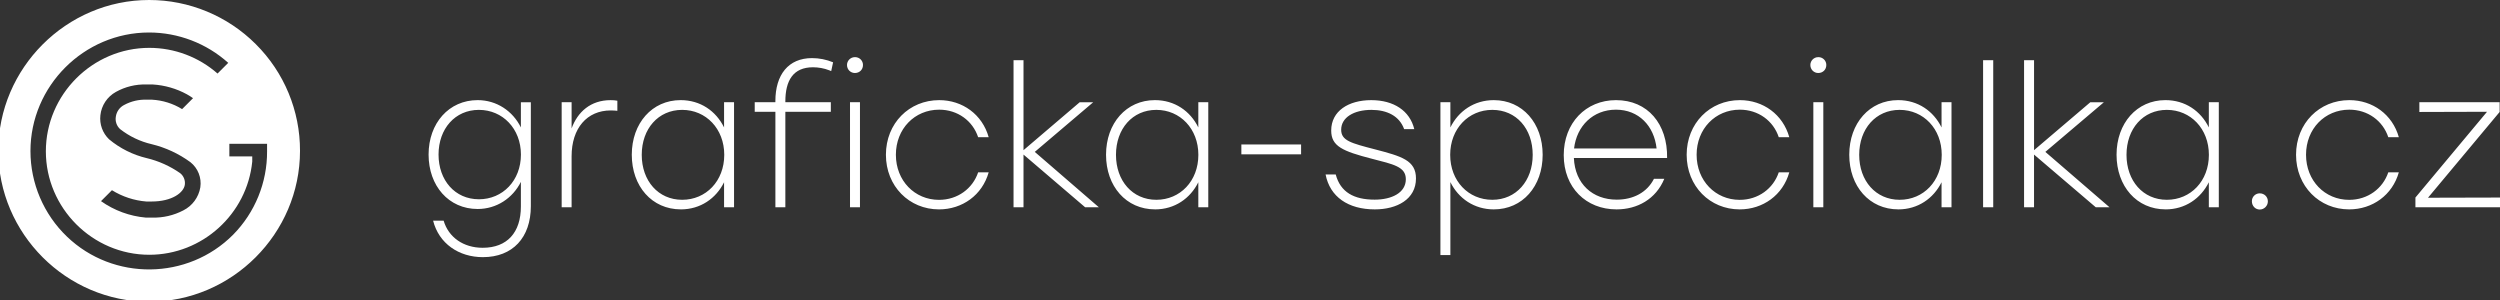 <?xml version="1.0" encoding="UTF-8" standalone="no"?><!DOCTYPE svg PUBLIC "-//W3C//DTD SVG 1.1//EN" "http://www.w3.org/Graphics/SVG/1.1/DTD/svg11.dtd"><svg width="175px" height="21px" version="1.1" xmlns="http://www.w3.org/2000/svg" xmlns:xlink="http://www.w3.org/1999/xlink" xml:space="preserve" xmlns:serif="http://www.serif.com/" style="fill-rule:evenodd;clip-rule:evenodd;stroke-linejoin:round;stroke-miterlimit:2;"><rect width="100%" height="100%" fill="#333333" stroke="none"/><path d="M175,14.51l0,-0.682l-5.04,0.013l5.014,-6.003l0,-0.682l-5.619,0l0,0.682l4.737,-0.014l-5.013,6.004l0,0.682l5.921,0Zm-10.56,0.147c1.633,0 3.03,-1.003 3.478,-2.594l-0.738,0c-0.382,1.137 -1.436,1.926 -2.74,1.926c-1.7,0 -3.018,-1.338 -3.018,-3.156c0,-1.819 1.318,-3.156 3.03,-3.156c1.292,0 2.346,0.776 2.728,1.926l0.738,0c-0.448,-1.592 -1.832,-2.594 -3.465,-2.594c-2.095,0 -3.73,1.618 -3.73,3.824c0,2.206 1.635,3.824 3.716,3.824l0.001,0Zm-6.256,0.01c0.311,-0.002 0.566,-0.258 0.566,-0.569c0,-0.004 0,-0.007 0,-0.011c0,-0.31 -0.25,-0.553 -0.566,-0.553c-0.003,0 -0.006,0 -0.009,0c-0.298,0 -0.543,0.245 -0.543,0.543c0,0.003 0,0.007 0,0.01c0,0.324 0.236,0.58 0.552,0.58Zm-6.505,-0.682c-1.668,0 -2.824,-1.326 -2.824,-3.147c0,-1.822 1.156,-3.147 2.824,-3.147c1.668,0 2.943,1.325 2.943,3.147c0,1.835 -1.275,3.147 -2.943,3.147Zm-0.087,0.672c1.369,0 2.46,-0.762 3.026,-1.899l0,1.752l0.698,0l0,-7.354l-0.698,0l0,1.764c-0.565,-1.15 -1.657,-1.912 -3.04,-1.912c-2,0 -3.42,1.618 -3.42,3.824c0,2.206 1.408,3.824 3.434,3.824l0,0.001Zm-9.21,-0.147l0,-3.69l4.324,3.69l0.962,0l-4.494,-3.878l4.099,-3.476l-0.95,0l-3.94,3.356l0,-6.298l-0.699,0l0,10.296l0.698,0Zm-2.856,0l0,-10.296l-0.71,0l0,10.296l0.71,0Zm-6.552,-0.525c-1.671,0 -2.83,-1.326 -2.83,-3.147c0,-1.822 1.159,-3.147 2.83,-3.147c1.67,0 2.947,1.325 2.947,3.147c0,1.835 -1.276,3.147 -2.947,3.147Zm-0.092,0.672c1.368,0 2.46,-0.762 3.026,-1.899l0,1.752l0.697,0l0,-7.354l-0.697,0l0,1.764c-0.566,-1.15 -1.658,-1.912 -3.04,-1.912c-2,0 -3.42,1.618 -3.42,3.824c0,2.206 1.407,3.824 3.434,3.824l0,0.001Zm-5.25,-0.147l0,-7.354l-0.698,0l0,7.354l0.698,0Zm-0.356,-9.4c0.33,0 0.566,-0.24 0.566,-0.562c0,-0.001 0,-0.003 0,-0.004c0,-0.299 -0.246,-0.544 -0.544,-0.544l-0.025,0c-0.301,0 -0.548,0.247 -0.549,0.548c0,0.321 0.25,0.562 0.552,0.562Zm-5.5,9.547c1.632,0 3.027,-1.003 3.474,-2.594l-0.737,0c-0.381,1.137 -1.434,1.926 -2.737,1.926c-1.697,0 -3.013,-1.338 -3.013,-3.156c0,-1.819 1.316,-3.156 3.026,-3.156c1.29,0 2.343,0.776 2.724,1.926l0.737,0c-0.447,-1.592 -1.829,-2.594 -3.46,-2.594c-2.093,0 -3.724,1.618 -3.724,3.824c0,2.206 1.631,3.824 3.71,3.824Zm-5.815,-4.265l-5.777,0c0.184,-1.578 1.33,-2.715 2.934,-2.715c1.593,0 2.671,1.137 2.843,2.715Zm-2.803,4.265c1.447,0 2.75,-0.709 3.342,-2.14l-0.724,0c-0.487,0.963 -1.46,1.458 -2.605,1.458c-1.684,0 -2.921,-1.096 -3,-2.915l6.526,0c0.04,-2.38 -1.355,-4.051 -3.579,-4.051c-2.118,0 -3.657,1.604 -3.657,3.85c0,2.274 1.565,3.798 3.697,3.798Zm-8.697,-0.672c-1.672,0 -2.948,-1.312 -2.948,-3.147c0,-1.822 1.276,-3.147 2.948,-3.147c1.684,0 2.828,1.325 2.828,3.147c0,1.821 -1.157,3.147 -2.828,3.147Zm-2.935,3.868l0,-5.108c0.566,1.15 1.671,1.912 3.04,1.912c2.013,0 3.42,-1.618 3.42,-3.824c0,-2.206 -1.407,-3.824 -3.42,-3.824c-1.369,0 -2.474,0.762 -3.04,1.912l0,-1.765l-0.697,0l0,10.697l0.697,0Zm-5.29,-3.196c1.553,0 2.882,-0.709 2.882,-2.166c0,-1.27 -1.013,-1.551 -2.855,-2.033c-1.697,-0.44 -2.381,-0.615 -2.381,-1.377c0,-0.856 0.881,-1.39 2.118,-1.39c1.092,0 1.96,0.427 2.29,1.35l0.71,0c-0.316,-1.297 -1.447,-2.032 -3.013,-2.032c-1.592,0 -2.803,0.762 -2.803,2.126c0,1.096 0.777,1.444 2.855,1.979c1.487,0.387 2.369,0.548 2.369,1.43c0,0.95 -0.987,1.431 -2.184,1.431c-1.448,0 -2.395,-0.521 -2.724,-1.765l-0.71,0c0.302,1.565 1.578,2.447 3.447,2.447l-0.001,0Zm-5.16,-3.856l0,-0.688l-4.181,0l0,0.688l4.181,0Zm-10.134,3.184c-1.668,0 -2.824,-1.326 -2.824,-3.147c0,-1.822 1.156,-3.147 2.824,-3.147c1.669,0 2.943,1.325 2.943,3.147c0,1.835 -1.274,3.147 -2.943,3.147Zm-0.087,0.672c1.369,0 2.46,-0.762 3.027,-1.899l0,1.752l0.697,0l0,-7.354l-0.697,0l0,1.764c-0.566,-1.15 -1.658,-1.912 -3.04,-1.912c-2,0 -3.42,1.618 -3.42,3.824c0,2.206 1.407,3.824 3.433,3.824l0,0.001Zm-9.21,-0.147l0,-3.69l4.316,3.69l0.96,0l-4.487,-3.878l4.092,-3.476l-0.947,0l-3.934,3.356l0,-6.298l-0.698,0l0,10.296l0.698,0Zm-5.916,0.147c1.634,0 3.03,-1.003 3.478,-2.594l-0.737,0c-0.383,1.137 -1.437,1.926 -2.741,1.926c-1.7,0 -3.018,-1.338 -3.018,-3.156c0,-1.819 1.318,-3.156 3.031,-3.156c1.291,0 2.345,0.776 2.727,1.926l0.738,0c-0.448,-1.592 -1.831,-2.594 -3.465,-2.594c-2.095,0 -3.729,1.618 -3.729,3.824c0,2.206 1.634,3.824 3.716,3.824Zm-5.532,-0.147l0,-7.354l-0.697,0l0,7.354l0.697,0Zm-0.355,-9.4c0.33,0 0.566,-0.24 0.566,-0.562c0,-0.001 0,-0.003 0,-0.004c0,-0.299 -0.246,-0.544 -0.544,-0.544c-0.007,0 -0.015,0 -0.022,0c-0.001,0 -0.003,0 -0.004,0c-0.301,0 -0.548,0.247 -0.549,0.548c0,0.321 0.25,0.562 0.553,0.562Zm-4.868,9.4l0,-6.686l3.184,0l0,-0.668l-3.184,0l0,-0.054c0,-1.47 0.552,-2.393 1.934,-2.393c0.368,0 0.776,0.067 1.145,0.214l0.131,0.053l0.132,-0.615c-0.467,-0.193 -0.968,-0.293 -1.474,-0.294c-1.658,0 -2.566,1.163 -2.566,3.008l0,0.08l-1.446,0l0,0.67l1.447,0l0,6.685l0.697,0Zm-7.224,-0.525c-1.671,0 -2.829,-1.326 -2.829,-3.147c0,-1.822 1.158,-3.147 2.829,-3.147c1.671,0 2.947,1.325 2.947,3.147c0,1.835 -1.276,3.147 -2.947,3.147Zm-0.092,0.672c1.368,0 2.46,-0.762 3.026,-1.899l0,1.752l0.698,0l0,-7.354l-0.698,0l0,1.764c-0.566,-1.15 -1.658,-1.912 -3.04,-1.912c-2,0 -3.42,1.618 -3.42,3.824c0,2.206 1.408,3.824 3.434,3.824l0,0.001Zm-7.647,-0.147l0,-3.57c0,-1.966 1.077,-3.21 2.743,-3.21c0.171,0 0.342,0.014 0.46,0.027l0,-0.707c-0.156,-0.03 -0.314,-0.043 -0.473,-0.04c-1.404,0 -2.31,0.829 -2.73,1.979l0,-1.833l-0.695,0l0,7.354l0.695,0Zm-6.49,-0.562c-1.668,0 -2.824,-1.323 -2.824,-3.129c0,-1.805 1.156,-3.128 2.824,-3.128c1.669,0 2.943,1.323 2.943,3.128c0,1.819 -1.274,3.13 -2.943,3.13l0,-0.001Zm0.282,4.052c2.079,0 3.355,-1.364 3.355,-3.57l0,-7.274l-0.697,0l0,1.764c-0.566,-1.15 -1.698,-1.912 -3.027,-1.912c-2.013,0 -3.434,1.618 -3.434,3.81c0,2.193 1.408,3.811 3.434,3.811c1.33,0 2.46,-0.762 3.027,-1.898l0,1.725c0,1.818 -0.961,2.888 -2.672,2.888c-1.355,0 -2.394,-0.736 -2.736,-1.899l-0.737,0c0.408,1.606 1.802,2.555 3.487,2.555Z" style="fill:#fff;fill-rule:nonzero;"/><path d="M10.274,11.07c-0.97,-0.23 -1.874,-0.682 -2.64,-1.32c-0.453,-0.435 -0.677,-1.056 -0.607,-1.68c0.073,-0.691 0.481,-1.304 1.09,-1.638c0.65,-0.362 1.386,-0.541 2.13,-0.519l0.45,0c0.835,0.052 1.65,0.286 2.384,0.687c0.149,0.083 0.293,0.174 0.431,0.272l-0.765,0.766c-0.635,-0.392 -1.359,-0.618 -2.104,-0.66l-0.37,0c-0.551,-0.021 -1.098,0.107 -1.583,0.37c-0.313,0.16 -0.529,0.462 -0.58,0.81c-0.059,0.325 0.054,0.658 0.298,0.88c0.65,0.508 1.405,0.869 2.21,1.055c0.977,0.237 1.898,0.665 2.71,1.259c0.529,0.42 0.794,1.09 0.695,1.76c-0.117,0.7 -0.562,1.302 -1.197,1.619c-0.668,0.348 -1.413,0.52 -2.165,0.501l-0.458,0c-1.127,-0.1 -2.208,-0.498 -3.132,-1.152l0.765,-0.766c0.727,0.451 1.55,0.723 2.403,0.792l0.378,0c1.417,0 2.253,-0.616 2.323,-1.188c0.037,-0.306 -0.09,-0.611 -0.334,-0.8c-0.705,-0.492 -1.496,-0.847 -2.332,-1.048Zm-5.588,5.491c-1.631,-1.564 -2.554,-3.729 -2.554,-5.988c0,-4.553 3.746,-8.298 8.298,-8.298c2.047,0 4.023,0.757 5.546,2.125l-0.748,0.748c-1.321,-1.159 -3.019,-1.798 -4.776,-1.798c-3.973,0 -7.242,3.269 -7.242,7.242c0,3.972 3.269,7.242 7.242,7.242c3.703,0 6.84,-2.841 7.206,-6.526l0,-0.361l-1.603,0l0,-0.88l2.64,0l0,0.528c0.011,2.182 -0.844,4.281 -2.376,5.834c-3.172,3.189 -8.389,3.249 -11.633,0.132Zm13.217,-13.473c-1.979,-1.977 -4.665,-3.088 -7.462,-3.088c-5.793,0 -10.56,4.767 -10.56,10.56c0,5.793 4.767,10.56 10.56,10.56c5.793,0 10.56,-4.767 10.56,-10.56c0,0 0,0 0,0c0.008,-2.804 -1.109,-5.496 -3.098,-7.472Z" style="fill:#fff;fill-rule:nonzero;"/></svg>